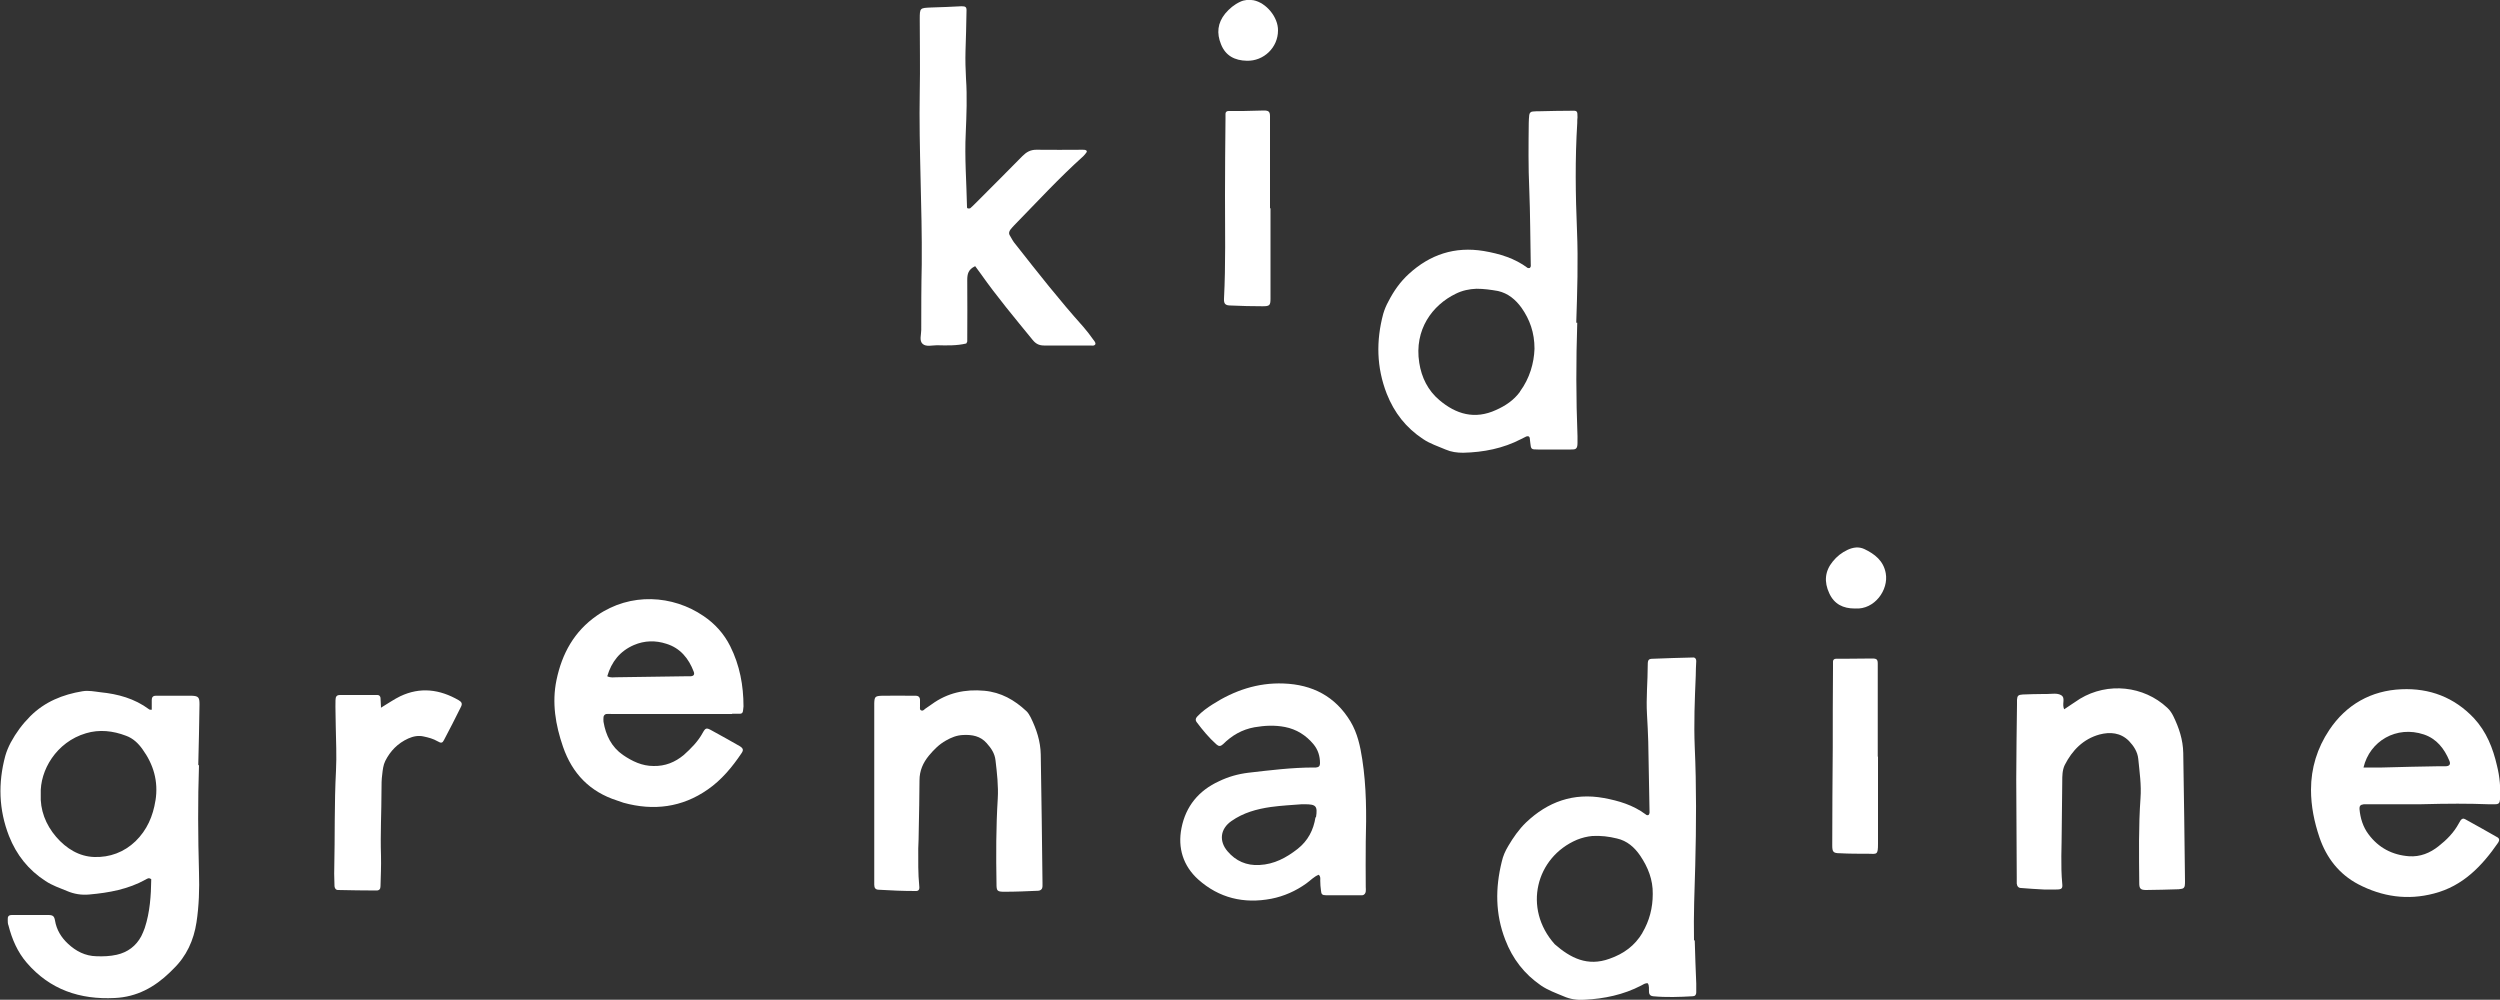 <svg xmlns="http://www.w3.org/2000/svg" id="Calque_1" data-name="Calque 1" viewBox="0 0 100 39.99"><rect x="0" y="0" width="100" height="39.99" fill="#333333" stroke="none"/><defs><style>      .cls-1 {        fill: #fff;      }    </style></defs><path class="cls-1" d="M39,10.65c-.27,.13-.31,.31-.31,.55,.01,.82,0,1.63,0,2.45,0,.03-.02,.05-.04,.09-.38,.09-.77,.08-1.17,.07-.19,0-.43,.07-.57-.05-.15-.13-.06-.37-.06-.56,0-.88,0-1.76,.02-2.63,.02-2.3-.12-4.6-.08-6.9,.02-.97,0-1.94,0-2.91,0-.45,.01-.44,.45-.46,.41-.01,.82-.03,1.22-.05,.17,0,.21,.03,.2,.21-.01,.53-.02,1.06-.04,1.59-.01,.36,0,.73,.02,1.09,.05,.73,.02,1.45-.01,2.18-.05,.98,.03,1.97,.05,2.95,0,.04,0,.06,.05,.07,.03,0,.06,0,.08-.01,.07-.06,.13-.12,.2-.19,.63-.63,1.26-1.26,1.89-1.9,.16-.16,.32-.25,.55-.25,.62,.01,1.24,0,1.86,0,.04,0,.09,0,.13,.02,.02,0,.04,.06,.03,.07-.04,.06-.09,.12-.14,.17-.97,.87-1.85,1.83-2.76,2.76-.05,.05-.1,.11-.15,.17-.06,.08-.08,.16-.02,.25,.07,.12,.13,.24,.22,.34,.88,1.12,1.76,2.24,2.71,3.3,.14,.16,.27,.33,.39,.5,.04,.06,.1,.11,.1,.19-.05,.09-.13,.06-.2,.06-.62,0-1.24,0-1.86,0-.21,0-.34-.08-.46-.23-.71-.87-1.43-1.73-2.07-2.64-.07-.1-.14-.19-.22-.3Z"></path><path class="cls-1" d="M82.54,28.39c.23-.15,.44-.3,.66-.44,1.11-.67,2.55-.52,3.49,.36,.1,.09,.18,.21,.24,.33,.23,.47,.39,.95,.4,1.48,.03,1.71,.05,3.42,.07,5.13,0,.06,0,.12-.01,.18-.01,.06-.05,.11-.11,.12-.04,0-.09,.02-.13,.02-.44,.01-.88,.03-1.31,.03-.22,0-.27-.06-.27-.27-.01-1.13-.03-2.27,.05-3.4,.04-.53-.04-1.06-.09-1.58-.03-.28-.18-.51-.37-.71-.34-.34-.76-.37-1.18-.26-.65,.18-1.09,.63-1.39,1.22-.1,.21-.1,.44-.1,.67,0,.62-.02,1.24-.02,1.86,0,.74-.05,1.48,.02,2.22,.02,.19-.02,.23-.24,.23-.17,0-.33,0-.5,0-.3-.02-.6-.03-.91-.06-.1,0-.16-.07-.17-.18,0-.08,0-.15,0-.23,0-1.32-.02-2.63-.02-3.95,0-1,.02-2,.03-2.99,0-.06,0-.12,0-.18,.01-.16,.05-.2,.23-.21,.27-.01,.54-.02,.82-.02,.05,0,.09,0,.14,0,.19,0,.42-.05,.58,.05,.19,.12,0,.37,.13,.58Z"></path><path class="cls-1" d="M34.97,31.71c0-1.12,0-2.24,0-3.36,0-.08,0-.15,0-.23,.01-.25,.04-.28,.3-.29,.42-.01,.85,0,1.27,0,.03,0,.06,0,.09,0,.11,0,.17,.06,.17,.17,0,.09,0,.18,0,.27,0,.05-.02,.13,.06,.15,.07,.02,.11-.04,.15-.07,.09-.06,.17-.12,.26-.18,.63-.46,1.34-.61,2.1-.54,.67,.06,1.21,.37,1.68,.81,.08,.07,.13,.17,.18,.26,.23,.47,.39,.95,.4,1.48,.03,1.71,.05,3.42,.07,5.13,0,.05,0,.09,0,.14,0,.1-.06,.17-.17,.18-.45,.02-.91,.04-1.36,.04-.29,0-.31-.04-.31-.32-.02-1.14-.02-2.27,.05-3.4,.03-.51-.03-1.03-.09-1.54-.03-.27-.17-.48-.35-.68-.25-.29-.59-.35-.95-.33-.25,.01-.47,.1-.68,.22-.27,.15-.48,.36-.68,.6-.24,.29-.38,.61-.38,.99,0,.67-.02,1.33-.03,2,0,.24-.01,.48-.02,.73,0,.5-.01,1,.04,1.5,.02,.15-.03,.21-.16,.2-.48,0-.97-.02-1.45-.05-.14,0-.19-.07-.19-.2,0-.2,0-.39,0-.59,0-1.03,0-2.06,0-3.09,0,0,0,0,0,0Z"></path><path class="cls-1" d="M15.22,28.32c.3-.18,.54-.35,.79-.47,.8-.38,1.58-.28,2.34,.16,.12,.07,.15,.14,.09,.26-.22,.45-.45,.89-.68,1.33-.06,.12-.11,.14-.26,.05-.17-.1-.36-.15-.55-.19-.21-.05-.42-.01-.62,.08-.42,.19-.72,.5-.92,.9-.08,.16-.1,.35-.12,.53-.03,.21-.03,.42-.03,.63,0,.88-.05,1.75-.02,2.63,.01,.41-.01,.82-.02,1.22,0,.11-.05,.17-.16,.17-.51,0-1.03-.01-1.54-.02-.09,0-.13-.07-.14-.15,0-.23-.02-.45-.01-.68,.03-1.31,0-2.63,.07-3.95,.03-.59,0-1.18-.01-1.77,0-.35-.02-.7-.01-1.04,0-.15,.05-.21,.18-.21,.5,0,1,0,1.5,0,.07,0,.11,.05,.12,.11,.01,.12,.01,.23,.02,.39Z"></path><path class="cls-1" d="M75.12,30.26c0,1.16,0,2.33,0,3.49,0,.45-.04,.41-.39,.4-.38,0-.76,0-1.13-.02-.28,0-.31-.06-.31-.32,0-1.3,.01-2.6,.02-3.9,0-1.06,0-2.12,.01-3.18,0-.09,0-.18,0-.27,0-.07,.05-.11,.12-.11,.11,0,.21,0,.32,0,.38,0,.76-.01,1.13-.01,.18,0,.22,.04,.22,.21,0,.35,0,.7,0,1.04,0,.89,0,1.78,0,2.68,0,0,0,0,0,0Z"></path><path class="cls-1" d="M50.82,8.32c0,1.15,0,2.3,0,3.45,0,.06,0,.12,0,.18,0,.27-.04,.3-.32,.3-.42,0-.85-.01-1.27-.03-.22,0-.28-.07-.27-.27,.07-1.38,.04-2.75,.04-4.13,0-1.03,.01-2.06,.02-3.09,0-.06,0-.12,0-.18,0-.07,.05-.11,.12-.11,.2,0,.39,0,.59,0,.27,0,.54-.02,.82-.02,.19,0,.25,.04,.25,.23,0,.36,0,.73,0,1.09,0,.86,0,1.72,0,2.59,0,0,.01,0,.02,0Z"></path><path class="cls-1" d="M74.19,24.34c-.46,0-.82-.17-1.02-.61-.21-.45-.18-.88,.14-1.27,.16-.2,.36-.36,.6-.47,.22-.1,.44-.13,.66-.03,.42,.2,.77,.47,.86,.97,.12,.67-.45,1.46-1.22,1.41Z"></path><path class="cls-1" d="M51.12,1.22c0,.68-.57,1.23-1.25,1.21-.48-.01-.85-.2-1.03-.66-.18-.44-.14-.85,.17-1.23,.17-.2,.36-.36,.6-.47,.17-.08,.35-.09,.53-.06,.51,.1,.99,.68,.98,1.21Z"></path><path class="cls-1" d="M7.93,30.62c.02-.82,.04-1.63,.05-2.45,0-.27-.04-.33-.3-.34-.48,0-.97,0-1.45,0-.12,0-.16,.07-.16,.17,0,.13,0,.26,0,.39-.06,0-.09,0-.11-.02-.58-.43-1.24-.61-1.94-.68-.24-.03-.48-.08-.72-.04-.79,.13-1.51,.42-2.09,1-.31,.31-.57,.66-.78,1.05-.09,.17-.17,.36-.22,.54-.29,1.08-.26,2.15,.15,3.2,.3,.76,.78,1.36,1.46,1.8,.27,.18,.57,.28,.86,.4,.28,.12,.58,.17,.89,.14,.79-.07,1.56-.21,2.26-.6,.06-.03,.12-.09,.22-.01-.01,.65-.05,1.31-.26,1.95-.04,.11-.09,.23-.14,.33-.21,.39-.54,.64-.98,.74-.27,.06-.54,.07-.81,.06-.45-.01-.82-.2-1.14-.5-.27-.25-.46-.56-.52-.93-.03-.17-.08-.22-.27-.22-.45,0-.91,0-1.36,0-.03,0-.06,0-.09,0-.14,0-.18,.06-.17,.2,0,.08,0,.15,.03,.22,.14,.55,.36,1.06,.73,1.49,.93,1.08,2.13,1.48,3.52,1.41,.88-.04,1.59-.43,2.21-1.03,.04-.04,.09-.09,.13-.13,.53-.51,.82-1.15,.93-1.87,.1-.66,.12-1.33,.1-1.99-.04-1.44-.05-2.87,0-4.31Zm-1.71,1.39c-.1,.64-.34,1.19-.8,1.64-.46,.44-1.03,.65-1.65,.63-.61-.02-1.12-.34-1.52-.8-.43-.5-.65-1.09-.62-1.71-.04-.95,.62-2.09,1.81-2.44,.53-.16,1.08-.1,1.6,.1,.28,.1,.49,.3,.66,.54,.44,.61,.64,1.28,.52,2.05Z"></path><path class="cls-1" d="M67.76,37.61c-.02-1,.02-2,.05-3,.04-1.57,.05-3.15-.02-4.72-.04-.95,0-1.91,.04-2.86,0-.2,.01-.39,.02-.59,0-.09-.05-.15-.14-.14-.53,.01-1.06,.03-1.59,.05-.17,0-.21,.04-.21,.23,0,.67-.07,1.33-.03,2,.02,.36,.04,.73,.05,1.09,.02,.91,.03,1.82,.05,2.72,0,.07,.02,.15-.04,.21-.05,.02-.09,0-.12-.03-.5-.37-1.07-.54-1.67-.65-1.21-.22-2.24,.15-3.11,.98-.28,.27-.51,.6-.71,.94-.12,.2-.21,.4-.26,.63-.26,1.05-.26,2.09,.14,3.12,.29,.76,.76,1.37,1.43,1.83,.28,.19,.59,.3,.9,.43,.27,.12,.55,.16,.84,.14,.79-.04,1.56-.2,2.27-.57,.08-.04,.15-.1,.26-.09,.07,.1,.04,.23,.05,.34,0,.11,.06,.17,.16,.18,.53,.05,1.06,.03,1.59,0,.09,0,.14-.06,.14-.15,0-.12,0-.24,0-.36-.02-.57-.05-1.15-.06-1.72Zm-2.06-.3c-.31,.52-.75,.84-1.32,1.04-.88,.32-1.56-.03-2.19-.58-1.28-1.43-.76-3.48,.89-4.18,.2-.08,.4-.13,.61-.15,.34-.02,.67,.02,.99,.1,.4,.09,.7,.35,.93,.69,.31,.46,.51,.96,.5,1.53,0,.55-.13,1.07-.42,1.56Z"></path><path class="cls-1" d="M63.05,12.91c.04-1.23,.08-2.45,.03-3.68-.06-1.44-.08-2.87,.01-4.31,0-.08,0-.15,.01-.23,0-.25-.01-.27-.24-.26-.42,0-.85,.01-1.27,.02-.09,0-.18,0-.27,.01-.08,0-.14,.05-.15,.14-.01,.1-.02,.21-.02,.32-.01,.88-.02,1.75,.02,2.63,.04,1,.04,2,.06,3,0,.06,.02,.12-.04,.17-.03,0-.06,.01-.08,0-.52-.39-1.12-.57-1.76-.68-1.16-.19-2.15,.14-3,.92-.34,.31-.6,.68-.81,1.09-.09,.16-.16,.33-.21,.5-.29,1.08-.27,2.15,.14,3.2,.3,.76,.77,1.36,1.45,1.81,.28,.19,.6,.29,.9,.42,.23,.1,.46,.13,.71,.13,.81-.02,1.59-.17,2.32-.55,.07-.03,.13-.07,.2-.1,.06-.02,.12-.02,.14,.06,.01,.06,.01,.12,.02,.18,.03,.27,.03,.28,.3,.28,.44,0,.88,0,1.32,0,.18,0,.27,0,.27-.26,0-.09,0-.18,0-.27-.06-1.51-.06-3.03-.01-4.54Zm-2.25,2.76c-.25,.34-.58,.56-.96,.73-.85,.39-1.6,.17-2.27-.4-.45-.38-.71-.9-.8-1.49-.21-1.33,.53-2.31,1.46-2.76,.26-.13,.54-.19,.83-.2,.29,0,.58,.04,.86,.09,.4,.09,.7,.34,.94,.67,.33,.47,.52,.99,.52,1.64-.02,.57-.19,1.18-.58,1.71Z"></path><path class="cls-1" d="M94.53,32.17c.08,0,.15,0,.23,0,.8,0,1.6,0,2.07,0,1.12-.03,1.91-.03,2.7,0,.09,0,.18,0,.27,0,.15,0,.19-.05,.2-.19,.03-.46-.01-.91-.12-1.35-.16-.7-.42-1.36-.92-1.9-.79-.84-1.78-1.21-2.9-1.16-1.21,.05-2.21,.61-2.89,1.63-.48,.72-.73,1.52-.73,2.39,0,.66,.13,1.29,.34,1.91,.28,.82,.79,1.47,1.55,1.87,.96,.5,1.97,.65,3.03,.37,1.16-.3,1.92-1.1,2.57-2.04,0-.01,.01-.03,.02-.04,.03-.06,.02-.12-.04-.16-.43-.25-.87-.49-1.3-.73-.08-.05-.14-.02-.19,.05-.02,.04-.05,.08-.07,.12-.2,.37-.49,.66-.81,.91-.34,.27-.73,.43-1.18,.4-.67-.05-1.22-.34-1.62-.88-.22-.29-.33-.65-.36-1.01-.01-.11,.04-.18,.15-.18Zm2.43-2.79c.5,.17,.81,.56,1.01,1.04,.07,.15,.01,.23-.15,.23-.09,0-.18,0-.27,0-.75,.01-1.51,.03-2.26,.05-.24,0-.48,0-.75,0,.25-1.06,1.32-1.69,2.42-1.32Z"></path><path class="cls-1" d="M54.63,33.68c.03-1.11,.03-2.21-.14-3.31-.08-.52-.19-1.04-.47-1.51-.61-1.01-1.53-1.48-2.68-1.52-1.03-.04-1.97,.28-2.83,.83-.22,.14-.43,.29-.61,.48-.07,.07-.1,.15-.03,.24,.24,.32,.49,.62,.78,.88,.1,.09,.17,.09,.27,0,.35-.35,.76-.59,1.26-.68,.41-.07,.81-.09,1.22-.01,.46,.09,.84,.33,1.14,.69,.18,.22,.26,.47,.26,.76,0,.11-.05,.16-.16,.17-.03,0-.06,0-.09,0-.88,0-1.75,.11-2.62,.21-.41,.05-.8,.16-1.17,.34-.81,.37-1.33,1-1.5,1.87-.16,.8,.07,1.52,.67,2.06,.83,.74,1.82,.98,2.92,.77,.51-.1,.98-.31,1.4-.61,.17-.12,.31-.28,.5-.35,.08,.08,.06,.15,.06,.23,0,.14,.01,.27,.03,.41,.01,.14,.05,.18,.2,.18,.45,0,.91,0,1.36,0,.03,0,.06,0,.09,0,.09-.01,.13-.08,.14-.15,.01-.06,0-.12,0-.18,0-.59-.01-1.18,0-1.77Zm-2.01-.99c-.08,.51-.3,.94-.72,1.27-.45,.35-.93,.61-1.52,.64-.52,.03-.95-.16-1.28-.55-.35-.41-.29-.9,.16-1.21,.47-.33,1.01-.48,1.57-.56,.43-.06,.87-.08,1.24-.11,.09,0,.1,0,.12,0,.45,0,.52,.07,.45,.52Z"></path><path class="cls-1" d="M29.28,28.55c.11,0,.21,0,.32,0,.07,0,.11-.04,.12-.11,0-.06,.02-.12,.02-.18,0-.84-.15-1.65-.53-2.41-.25-.5-.61-.9-1.07-1.21-1.23-.84-2.92-.95-4.26-.02-.91,.63-1.4,1.52-1.62,2.58-.19,.91-.04,1.8,.26,2.67,.37,1.07,1.07,1.8,2.16,2.15,.09,.03,.17,.06,.26,.09,1.2,.33,2.34,.19,3.37-.53,.55-.38,.98-.9,1.35-1.45,.09-.13,.07-.2-.08-.29-.37-.21-.74-.42-1.11-.62-.21-.12-.25-.11-.36,.09-.19,.35-.47,.63-.76,.89-.35,.29-.74,.45-1.21,.44-.46,0-.85-.19-1.22-.44-.46-.32-.69-.79-.78-1.33,0-.06-.01-.12,0-.18,0-.06,.05-.12,.11-.13,.07-.01,.15,0,.23,0,.82,0,1.63,0,2.45,0h0c.79,0,1.57,0,2.36,0Zm-4.61-1.46c-.12,0-.24,.03-.38-.04,.17-.58,.51-1.01,1.07-1.25,.42-.18,.86-.19,1.29-.05,.56,.17,.9,.59,1.1,1.12,.04,.11,0,.17-.12,.18-.05,0-.09,0-.14,0-.94,.01-1.87,.03-2.81,.04Z"></path></svg>